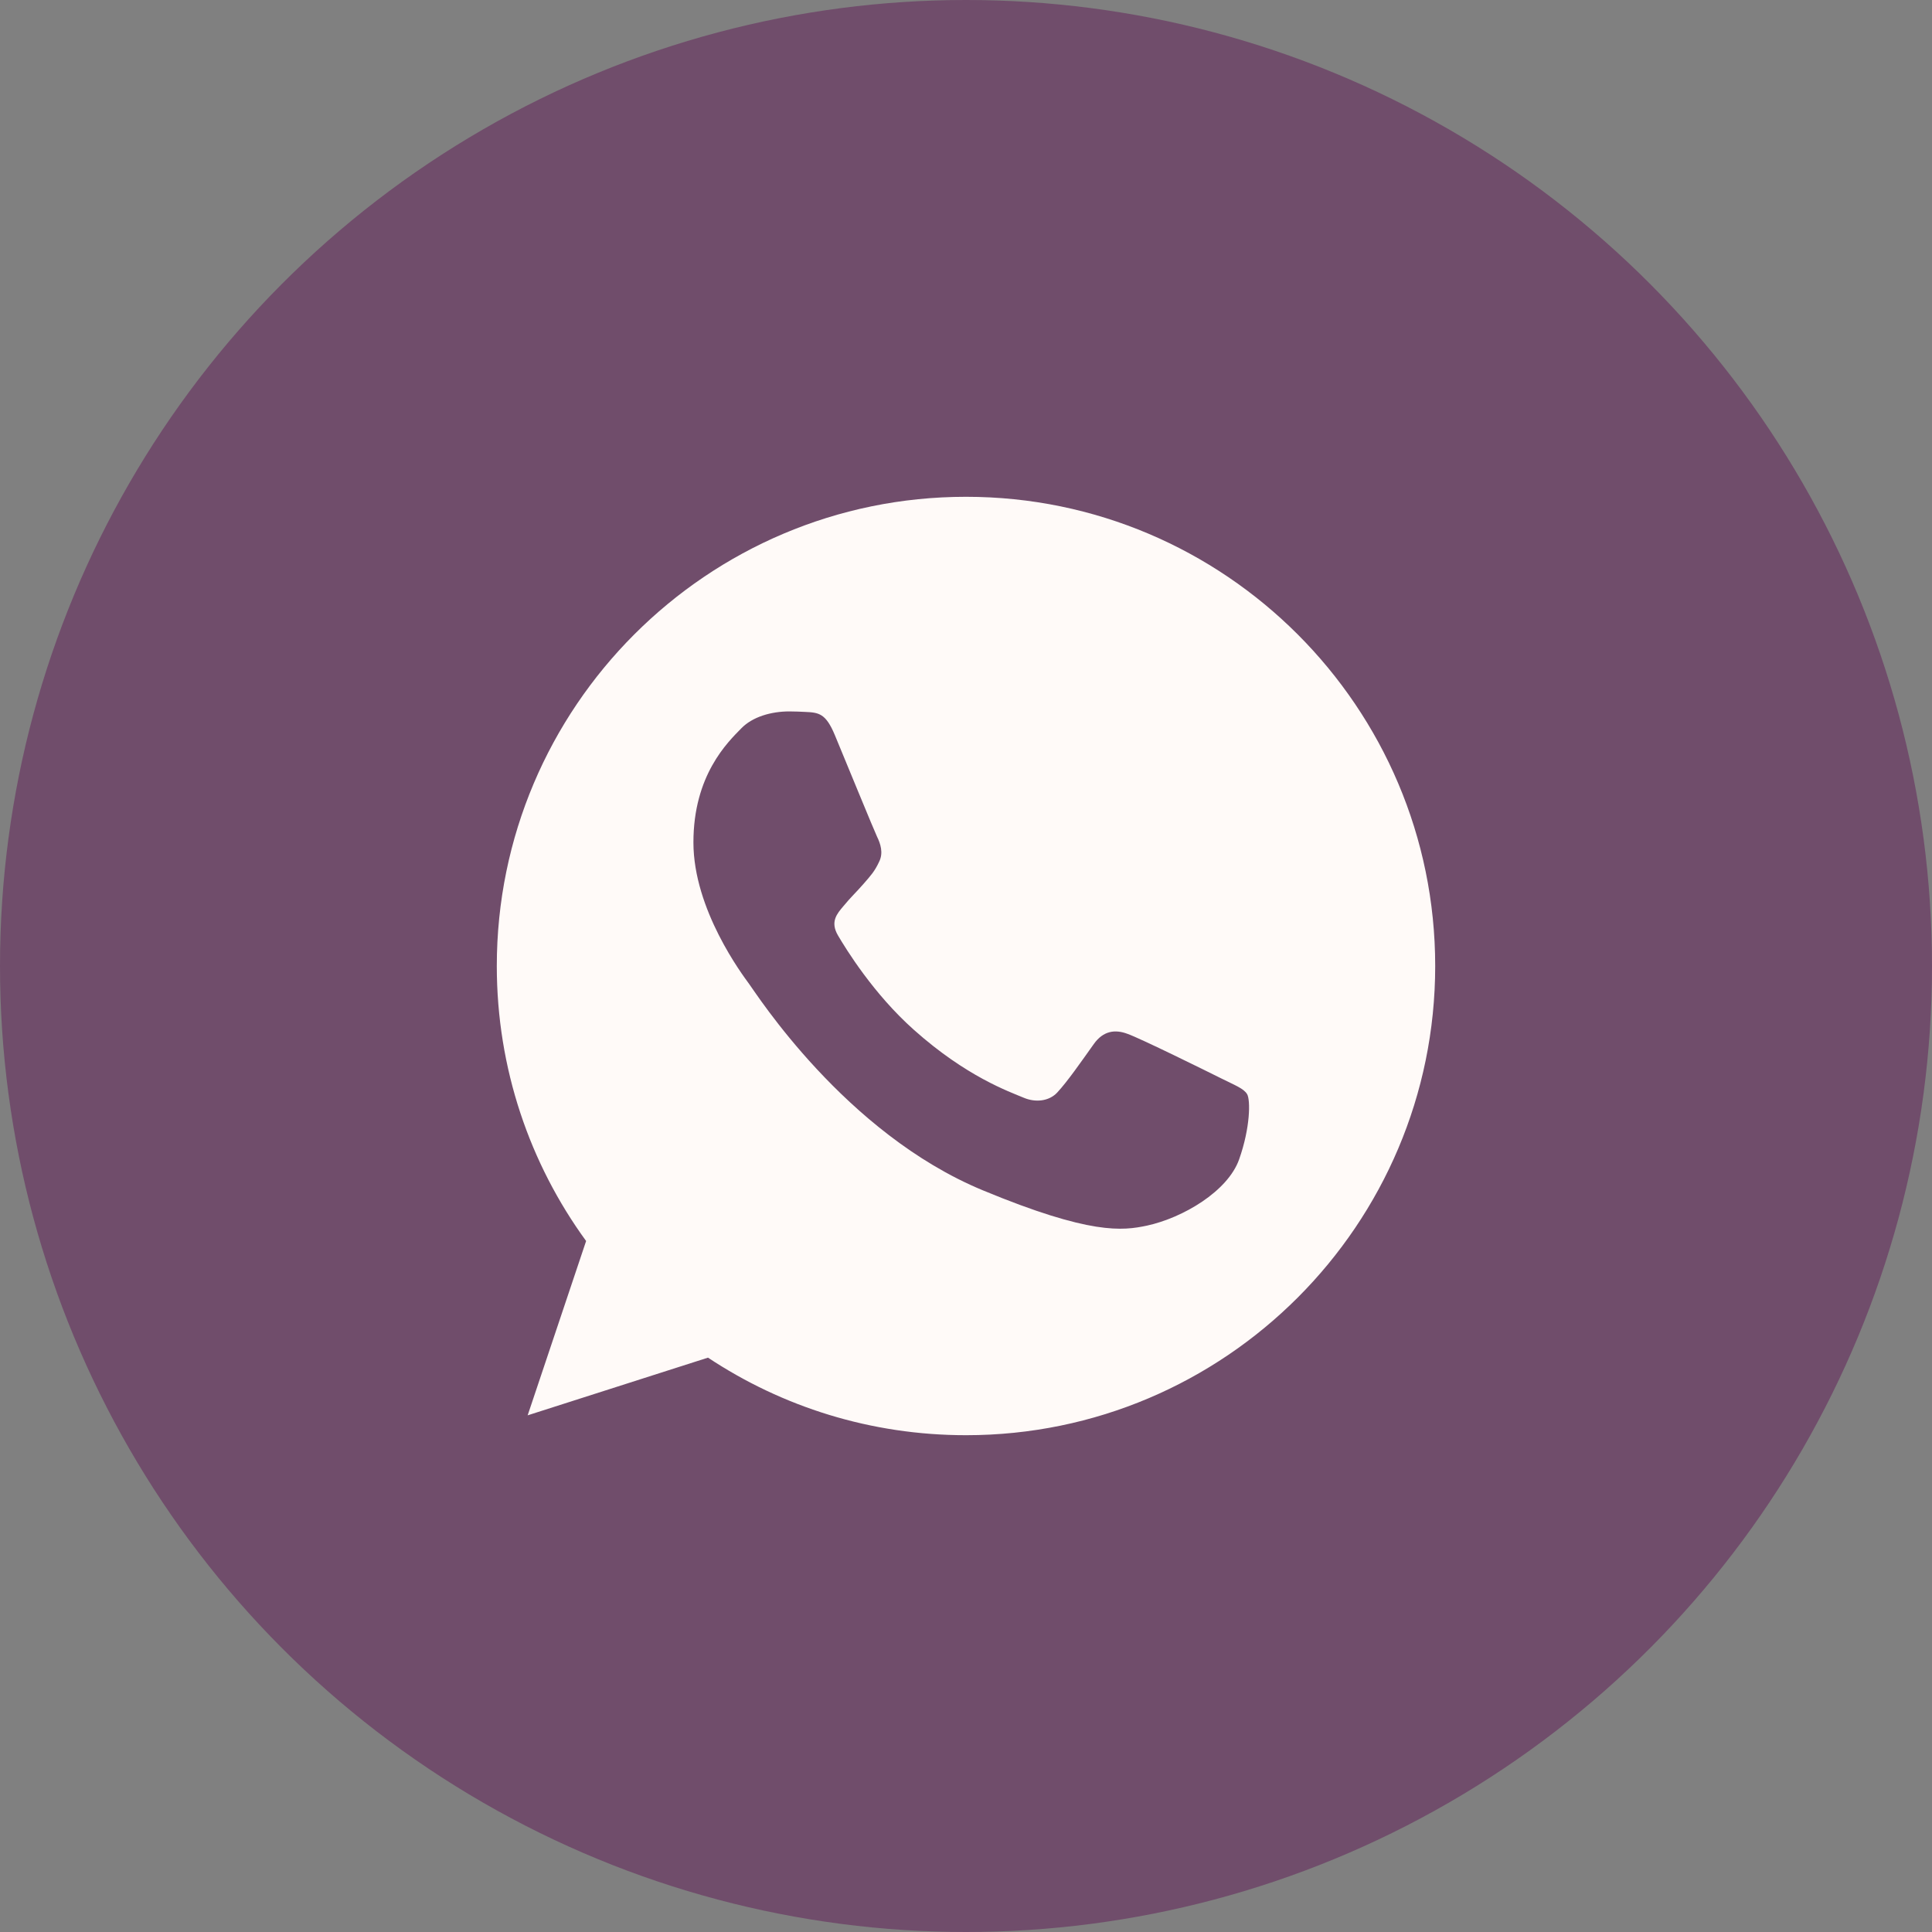 <?xml version="1.0" encoding="UTF-8"?> <svg xmlns="http://www.w3.org/2000/svg" width="35" height="35" viewBox="0 0 35 35" fill="none"><rect x="0" y="0" width="35" height="35" fill="#808080" stroke="none"/> <circle cx="17.5" cy="17.5" r="17.5" fill="#704D6B"></circle> <g clip-path="url(#clip0_112_82)"> <path d="M17.502 9H17.498C12.811 9 9 12.812 9 17.5C9 19.359 9.599 21.083 10.618 22.482L9.559 25.64L12.826 24.595C14.17 25.486 15.773 26 17.502 26C22.189 26 26 22.187 26 17.5C26 12.813 22.189 9 17.502 9ZM22.448 21.003C22.243 21.582 21.429 22.062 20.78 22.203C20.336 22.297 19.756 22.373 17.803 21.563C15.305 20.528 13.696 17.99 13.571 17.825C13.451 17.66 12.562 16.481 12.562 15.261C12.562 14.042 13.181 13.448 13.431 13.193C13.636 12.983 13.975 12.888 14.3 12.888C14.405 12.888 14.499 12.893 14.585 12.897C14.834 12.908 14.96 12.923 15.124 13.317C15.329 13.811 15.829 15.031 15.888 15.156C15.949 15.281 16.009 15.451 15.924 15.616C15.845 15.786 15.774 15.862 15.649 16.006C15.524 16.151 15.405 16.261 15.279 16.416C15.165 16.551 15.035 16.696 15.18 16.945C15.324 17.19 15.823 18.005 16.559 18.659C17.507 19.504 18.277 19.774 18.552 19.889C18.757 19.974 19.001 19.953 19.151 19.794C19.341 19.589 19.576 19.249 19.815 18.914C19.985 18.674 20.2 18.644 20.425 18.729C20.655 18.809 21.869 19.409 22.119 19.534C22.368 19.659 22.533 19.718 22.594 19.824C22.653 19.929 22.653 20.423 22.448 21.003Z" fill="#FFFAF8"></path> </g> <defs> <clipPath id="clip0_112_82"> <rect width="17" height="17" fill="white" transform="translate(9 9)"></rect> </clipPath> </defs> </svg> 